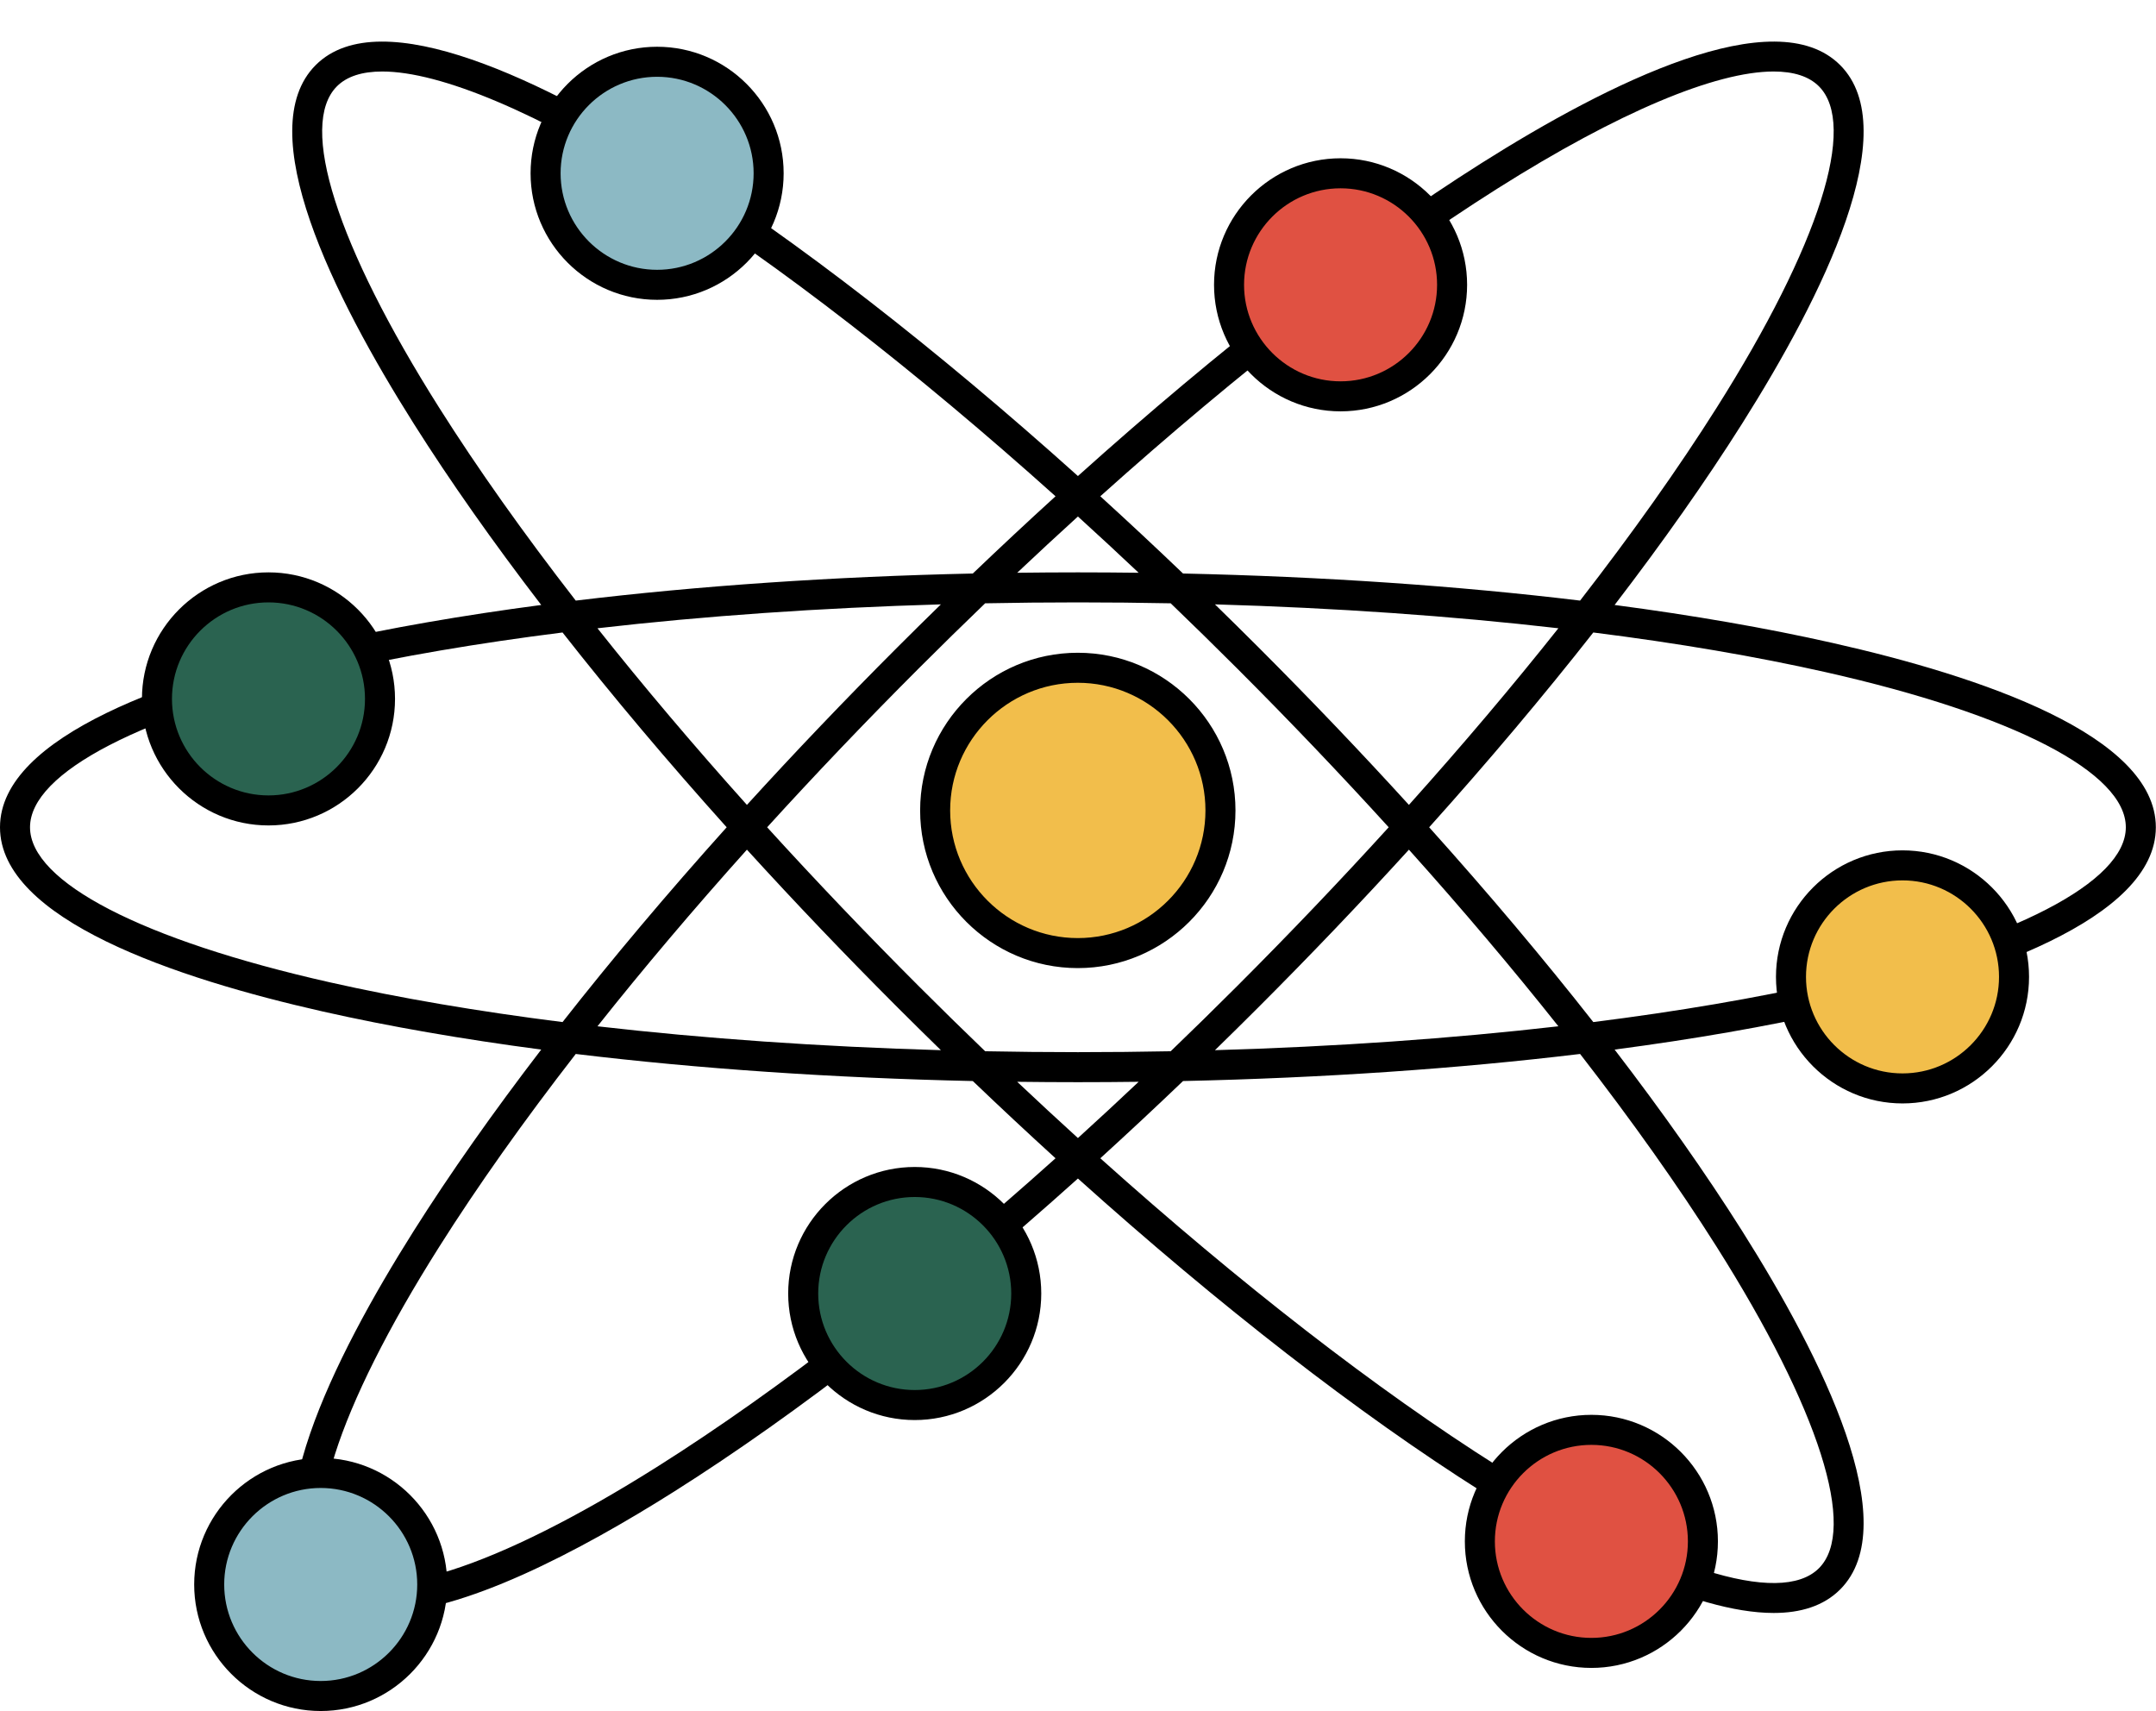 <?xml version="1.0" encoding="UTF-8" standalone="no"?><svg xmlns="http://www.w3.org/2000/svg" xmlns:xlink="http://www.w3.org/1999/xlink" fill="#000000" height="399" preserveAspectRatio="xMidYMid meet" version="1" viewBox="0.0 -9.7 502.7 399.0" width="502.7" zoomAndPan="magnify"><g id="change1_2"><path d="M502.664,183.191c0-21.462-40.958-35.212-75.317-42.967c-15.43-3.482-32.53-6.448-50.878-8.867 c11.263-14.684,21.258-28.872,29.706-42.245c18.812-29.78,38.052-68.464,22.876-83.64c-15.175-15.177-53.861,4.063-83.64,22.875 c-28.659,18.104-61.049,43.278-94.079,72.947c-33.03-29.669-65.42-54.843-94.079-72.947c-29.78-18.812-68.463-38.05-83.64-22.875 c-15.176,15.176,4.063,53.86,22.876,83.64c8.448,13.373,18.442,27.562,29.706,42.245c-18.347,2.418-35.447,5.384-50.877,8.867 C40.958,147.979,0,161.729,0,183.191c0,21.462,40.958,35.212,75.318,42.967c15.43,3.482,32.53,6.448,50.877,8.866 c-11.263,14.684-21.258,28.873-29.706,42.246c-18.812,29.779-38.052,68.464-22.875,83.64c3.837,3.838,9.176,5.475,15.496,5.475 c18.673,0,45.895-14.295,68.144-28.351c28.659-18.104,61.048-43.278,94.078-72.946c33.03,29.669,65.42,54.842,94.079,72.946 c22.251,14.057,49.471,28.351,68.144,28.351c6.318,0,11.659-1.638,15.496-5.475c15.176-15.176-4.063-53.86-22.876-83.64 c-8.448-13.373-18.442-27.562-29.706-42.246c18.348-2.418,35.448-5.384,50.878-8.867 C461.706,218.403,502.664,204.653,502.664,183.191z M349.149,34.266c28.178-17.8,50.889-27.294,64.397-27.294 c4.668,0,8.238,1.134,10.555,3.45c9.02,9.02,0.105,37.039-23.845,74.952c-8.959,14.182-19.682,29.299-31.837,44.963 c-28.552-3.447-59.893-5.596-92.579-6.314c-6.433-6.157-12.87-12.162-19.29-18.009C289.095,76.822,320.964,52.071,349.149,34.266z M288.41,220.269c-5.137,5.137-10.29,10.185-15.446,15.144c-7.153,0.139-14.367,0.213-21.632,0.213 c-7.265,0-14.479-0.074-21.632-0.214c-5.156-4.959-10.309-10.007-15.446-15.144c-12.325-12.325-24.16-24.738-35.385-37.078 c11.224-12.34,23.06-24.753,35.385-37.078c5.137-5.137,10.29-10.185,15.446-15.144c7.153-0.139,14.366-0.213,21.632-0.213 s14.478,0.074,21.632,0.213c5.156,4.96,10.309,10.007,15.446,15.144c12.325,12.325,24.16,24.738,35.384,37.078 C312.57,195.531,300.735,207.944,288.41,220.269z M328.509,188.409c12.496,13.931,24.177,27.736,34.847,41.183 c-24.938,2.871-51.946,4.758-80.074,5.572c3.364-3.28,6.724-6.593,10.077-9.946C305.59,212.988,317.346,200.666,328.509,188.409z M265.492,242.534c-4.725,4.459-9.447,8.833-14.16,13.119c-4.712-4.286-9.435-8.66-14.16-13.119 c4.698,0.059,9.418,0.092,14.16,0.092S260.794,242.593,265.492,242.534z M219.381,235.165c-28.128-0.814-55.135-2.701-80.073-5.572 c10.67-13.447,22.352-27.253,34.847-41.183c11.163,12.257,22.919,24.578,35.149,36.809 C212.657,228.571,216.018,231.885,219.381,235.165z M174.155,177.972c-12.495-13.931-24.177-27.736-34.847-41.183 c24.938-2.871,51.946-4.758,80.074-5.572c-3.364,3.28-6.724,6.593-10.077,9.946C197.074,153.394,185.318,165.716,174.155,177.972z M237.173,123.847c4.725-4.459,9.447-8.833,14.159-13.119c4.712,4.286,9.435,8.66,14.16,13.119 c-4.698-0.059-9.417-0.092-14.159-0.092S241.87,123.788,237.173,123.847z M293.359,141.163c-3.353-3.353-6.714-6.667-10.077-9.946 c28.128,0.814,55.136,2.701,80.074,5.572c-10.67,13.447-22.352,27.253-34.847,41.183 C317.346,165.716,305.59,153.394,293.359,141.163z M102.407,85.374c-23.95-37.913-32.864-65.932-23.844-74.952 c2.316-2.316,5.885-3.45,10.554-3.45c13.51,0,36.222,9.495,64.397,27.294c28.185,17.805,60.054,42.556,92.599,71.748 c-6.42,5.847-12.857,11.853-19.29,18.009c-32.686,0.718-64.027,2.867-92.579,6.314C122.089,114.673,111.367,99.556,102.407,85.374z M76.859,219.33C33.115,209.457,7,195.947,7,183.191s26.115-26.266,69.859-36.139c16.364-3.693,34.635-6.801,54.306-9.281 c11.606,14.793,24.453,30.037,38.27,45.42c-13.817,15.383-26.664,30.627-38.27,45.42C111.494,226.13,93.222,223.023,76.859,219.33z M153.515,332.116c-37.913,23.951-65.933,32.862-74.951,23.845c-9.02-9.021-0.106-37.04,23.844-74.952 c8.959-14.182,19.682-29.3,31.837-44.964c28.552,3.447,59.893,5.596,92.579,6.314c6.433,6.157,12.87,12.163,19.29,18.01 C213.569,289.56,181.7,314.311,153.515,332.116z M400.257,281.008c23.95,37.912,32.864,65.932,23.845,74.952 c-9.02,9.019-37.04,0.105-74.952-23.845c-28.186-17.805-60.055-42.556-92.599-71.748c6.42-5.847,12.857-11.853,19.29-18.009 c32.686-0.718,64.028-2.867,92.579-6.314C380.575,251.709,391.298,266.826,400.257,281.008z M371.499,228.611 c-11.606-14.793-24.453-30.037-38.27-45.42c13.817-15.383,26.664-30.627,38.27-45.42c19.672,2.481,37.943,5.588,54.307,9.281 c43.743,9.873,69.858,23.383,69.858,36.139s-26.115,26.266-69.858,36.139C409.442,223.023,391.17,226.13,371.499,228.611z" fill="#000000"/></g><g id="change2_1"><path d="M179.218,30.705c0,14.361-11.642,26.004-26.004,26.004c-14.361,0-26.004-11.642-26.004-26.004 s11.642-26.004,26.004-26.004C167.576,4.701,179.218,16.344,179.218,30.705z M74.779,333.74c-14.361,0-26.004,11.642-26.004,26.004 s11.642,26.004,26.004,26.004c14.361,0,26.004-11.642,26.004-26.004S89.141,333.74,74.779,333.74z" fill="#8cb9c4"/></g><g id="change3_1"><path d="M88.604,153.259c0,14.361-11.642,26.004-26.004,26.004s-26.004-11.642-26.004-26.004 c0-14.361,11.642-26.004,26.004-26.004S88.604,138.897,88.604,153.259z M213.28,265.897c-14.361,0-26.004,11.642-26.004,26.004 s11.642,26.004,26.004,26.004c14.361,0,26.004-11.642,26.004-26.004S227.641,265.897,213.28,265.897z" fill="#2a6350"/></g><g id="change4_1"><path d="M338.575,56.708c0,14.361-11.642,26.004-26.004,26.004s-26.004-11.642-26.004-26.004 c0-14.361,11.642-26.004,26.004-26.004S338.575,42.347,338.575,56.708z M371.051,323.69c-14.361,0-26.004,11.642-26.004,26.004 s11.642,26.004,26.004,26.004s26.004-11.642,26.004-26.004S385.413,323.69,371.051,323.69z" fill="#e05142"/></g><g><g id="change5_1"><path d="M469.598,218.075c0,14.361-11.642,26.004-26.004,26.004s-26.004-11.642-26.004-26.004 c0-14.361,11.642-26.004,26.004-26.004S469.598,203.714,469.598,218.075z M251.304,145.999c-18.371,0-33.263,14.893-33.263,33.263 c0,18.371,14.892,33.263,33.263,33.263c18.371,0,33.263-14.892,33.263-33.263C284.567,160.891,269.675,145.999,251.304,145.999z" fill="#f2be4b"/></g><g id="change1_1"><path d="M153.214,1.201c-16.268,0-29.503,13.235-29.503,29.504c0,16.268,13.235,29.503,29.503,29.503 s29.503-13.235,29.503-29.503C182.718,14.437,169.482,1.201,153.214,1.201z M153.214,53.209c-12.408,0-22.503-10.095-22.503-22.503 c0-12.409,10.095-22.504,22.503-22.504s22.503,10.095,22.503,22.504C175.718,43.113,165.623,53.209,153.214,53.209z M92.104,153.258c0-16.268-13.235-29.503-29.503-29.503c-16.269,0-29.504,13.235-29.504,29.503 c0,16.269,13.235,29.504,29.504,29.504C78.868,182.762,92.104,169.527,92.104,153.258z M40.096,153.258 c0-12.408,10.095-22.503,22.504-22.503c12.408,0,22.503,10.095,22.503,22.503c0,12.409-10.095,22.504-22.503,22.504 C50.191,175.762,40.096,165.667,40.096,153.258z M443.595,188.572c-16.269,0-29.504,13.235-29.504,29.503 c0,16.269,13.235,29.504,29.504,29.504c16.268,0,29.503-13.235,29.503-29.504C473.098,201.807,459.862,188.572,443.595,188.572z M443.595,240.579c-12.409,0-22.504-10.095-22.504-22.504c0-12.408,10.095-22.503,22.504-22.503 c12.408,0,22.503,10.095,22.503,22.503C466.098,230.484,456.003,240.579,443.595,240.579z M312.572,27.205 c-16.269,0-29.504,13.235-29.504,29.503s13.235,29.503,29.504,29.503c16.268,0,29.503-13.235,29.503-29.503 S328.84,27.205,312.572,27.205z M312.572,79.212c-12.409,0-22.504-10.095-22.504-22.503s10.095-22.503,22.504-22.503 c12.408,0,22.503,10.095,22.503,22.503S324.981,79.212,312.572,79.212z M74.779,330.24c-16.268,0-29.503,13.235-29.503,29.504 c0,16.268,13.235,29.503,29.503,29.503c16.269,0,29.504-13.235,29.504-29.503C104.283,343.475,91.048,330.24,74.779,330.24z M74.779,382.247c-12.408,0-22.503-10.095-22.503-22.503c0-12.409,10.095-22.504,22.503-22.504 c12.409,0,22.504,10.095,22.504,22.504C97.283,372.152,87.188,382.247,74.779,382.247z M213.28,262.397 c-16.269,0-29.504,13.235-29.504,29.504c0,16.268,13.235,29.503,29.504,29.503c16.268,0,29.503-13.235,29.503-29.503 C242.783,275.632,229.548,262.397,213.28,262.397z M213.28,314.404c-12.409,0-22.504-10.095-22.504-22.503 c0-12.409,10.095-22.504,22.504-22.504s22.503,10.095,22.503,22.504C235.783,304.309,225.689,314.404,213.28,314.404z M371.052,320.19c-16.269,0-29.504,13.235-29.504,29.503c0,16.269,13.235,29.504,29.504,29.504 c16.268,0,29.503-13.235,29.503-29.504C400.555,333.425,387.319,320.19,371.052,320.19z M371.052,372.197 c-12.409,0-22.504-10.095-22.504-22.504c0-12.408,10.095-22.503,22.504-22.503c12.408,0,22.503,10.095,22.503,22.503 C393.555,362.102,383.46,372.197,371.052,372.197z M251.304,142.499c-20.271,0-36.763,16.492-36.763,36.763 s16.492,36.764,36.763,36.764s36.764-16.492,36.764-36.764S271.575,142.499,251.304,142.499z M251.304,209.026 c-16.411,0-29.763-13.352-29.763-29.764c0-16.412,13.352-29.763,29.763-29.763c16.412,0,29.764,13.352,29.764,29.763 C281.067,195.674,267.716,209.026,251.304,209.026z" fill="#000000"/></g></g></svg>